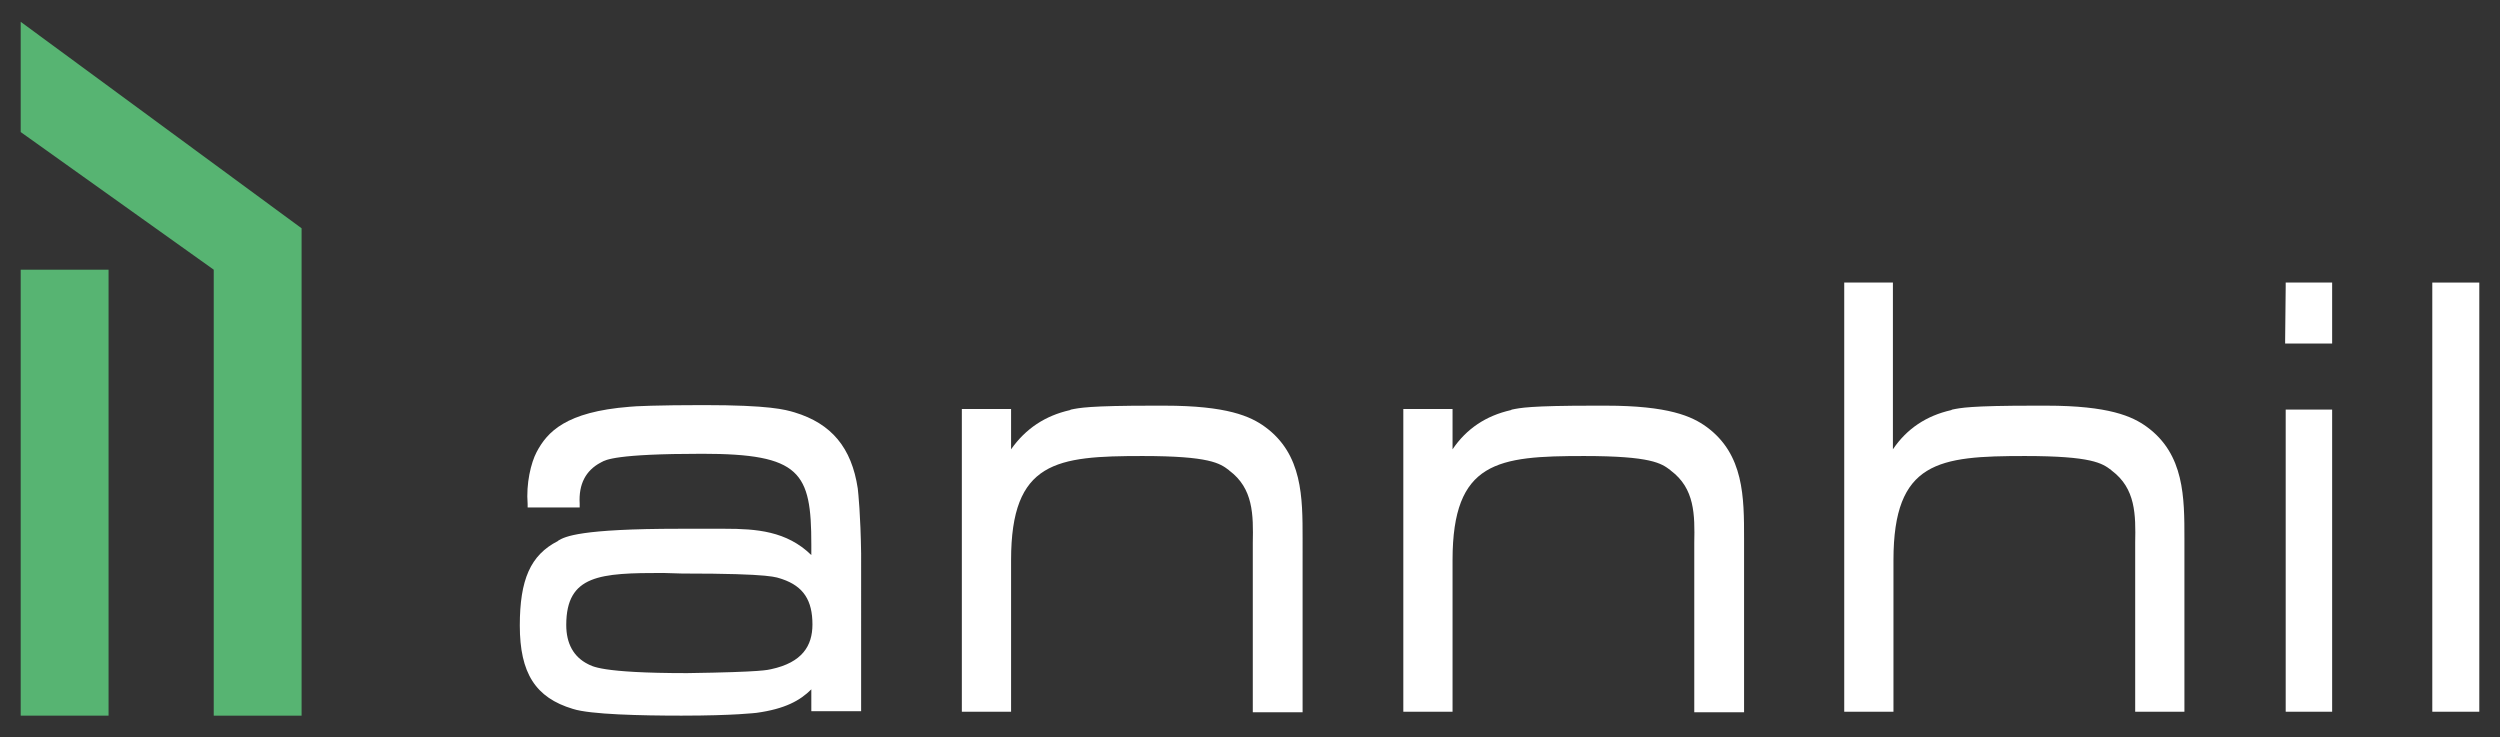 <?xml version="1.0" encoding="utf-8"?>
<!-- Generator: Adobe Illustrator 25.1.0, SVG Export Plug-In . SVG Version: 6.00 Build 0)  -->
<svg version="1.1" id="Layer_1" xmlns="http://www.w3.org/2000/svg" xmlns:xlink="http://www.w3.org/1999/xlink" x="0px" y="0px"
	 viewBox="0 0 446.8 131.8" style="enable-background:new 0 0 446.8 131.8;" xml:space="preserve">
<rect x="0" y="0" width="446.8" height="131.8" fill="#333333" stroke="none"/>
<style type="text/css">
	.st0{fill:#FFFFFF;}
	.st1{fill:#57B472;}
</style>
<polygon class="st0" points="443.1,50.5 442.5,50.5 435.3,50.5 434.7,50.5 434.7,51.2 434.7,126.5 434.7,127.2 435.3,127.2 
	442.5,127.2 443.1,127.2 443.1,126.5 443.1,51.2 "/>
<polygon class="st0" points="416.8,50.5 416.2,50.5 409,50.5 408.5,50.5 408.5,51.2 408.4,60.8 408.4,61.4 409,61.4 416.2,61.4 
	416.8,61.4 416.8,60.8 416.8,51.2 "/>
<polygon class="st0" points="416.8,73.2 416.2,73.2 409,73.2 408.5,73.2 408.5,73.8 408.5,126.5 408.5,127.2 409,127.2 416.2,127.2 
	416.8,127.2 416.8,126.5 416.8,73.8 "/>
<path class="st0" d="M338.4,50.5h-0.6h-7.6h-0.6v0.7v75.3v0.7h0.6h7.6h0.6v-0.7v-26.4c0-17.7,8.1-18.6,23.5-18.6
	c12,0,13.8,1.3,15.4,2.5l0.1,0.1c4.3,3.2,4.3,7.9,4.2,12.9c0,0.6,0,1.2,0,1.7v27.8v0.7h0.6h7.6h0.6v-0.7V96.3c0-7.4,0-15.1-6.7-20
	c-2.6-1.9-6.8-3.8-18-3.8h-2c-11.7,0-13.3,0.4-14.8,0.7l-0.2,0.1c-4.4,1-7.9,3.3-10.4,7V51.2V50.5z"/>
<path class="st0" d="M287,72.5h-2c-11.7,0-13.3,0.4-14.8,0.7l-0.2,0.1c-4.4,1-7.9,3.3-10.4,7v-6.5v-0.7h-0.6h-7.6h-0.6v0.7v52.7v0.7
	h0.6h7.6h0.6v-0.7v-26.4c0-17.7,8.1-18.6,23.5-18.6c12,0,13.8,1.3,15.4,2.5l0.1,0.1c4.3,3.2,4.3,7.9,4.2,12.9c0,0.6,0,1.2,0,1.8
	v27.8v0.7h0.6h7.7h0.6v-0.7V96.3c0-7.4,0-15.1-6.7-20C302.4,74.4,298.2,72.5,287,72.5"/>
<path class="st0" d="M208.1,72.5h-1.9c-11.7,0-13.3,0.4-14.8,0.7l-0.2,0.1c-4.4,1-7.9,3.3-10.5,7v-6.5v-0.7h-0.6h-7.6h-0.6v0.7v52.7
	v0.7h0.6h7.6h0.6v-0.7v-26.4c0-17.7,8.1-18.6,23.5-18.6c12,0,13.8,1.3,15.4,2.5l0.1,0.1c4.3,3.2,4.3,7.9,4.2,12.9c0,0.6,0,1.2,0,1.8
	v27.8v0.7h0.6h7.7h0.6v-0.7V96.3c0-7.4,0-15.1-6.7-20C223.5,74.4,219.3,72.5,208.1,72.5"/>
<path class="st0" d="M137.8,119.6c-0.6,0.1-1.1,0.5-15,0.7c-15.7,0-17-1.3-17.7-1.6c-2.6-1.3-3.9-3.7-3.9-7c0-9,6.1-9.3,17.3-9.3
	c1.1,0,2.3,0.1,3.4,0.1c16.6,0,16.8,0.7,17.9,1c3.8,1.3,5.4,3.8,5.4,8.1C145.2,115.4,143.4,118.4,137.8,119.6 M153.3,87.3
	c-1.1-7.3-4.7-11.6-11.3-13.6c-1.7-0.5-4.4-1.3-16.3-1.3c-8,0-12.5,0.2-13.2,0.3c-11.4,0.9-14.7,4.5-16.6,8.1
	c-1,1.9-1.9,5.6-1.6,9.3l0,0.6h0.6h8h0.7l0-0.7c-0.2-3.5,1.1-5.9,3.7-7.3c0.1,0,0.1-0.1,0.2-0.1c0.7-0.4,2.5-1.5,18-1.5
	c17.6,0,19.5,3.3,19.5,16.2v1.9c-4.4-4.3-9.8-4.7-15.5-4.7c-0.4,0-0.8,0-1.2,0c-0.4,0-0.8,0-1.2,0c-0.9,0-1.9,0-2.8,0
	c-0.9,0-1.9,0-2.8,0c-17.9,0-20.5,1.4-21.7,2.1l-0.1,0.1c-4.9,2.5-6.8,6.9-6.8,15.1c0,8.5,2.8,12.9,9.5,14.9
	c3.1,1,12.2,1.2,19.4,1.2c9.5,0,13.3-0.5,13.4-0.5c5.1-0.7,7.8-2.2,9.8-4.2v3.2v0.7h0.6h7.7h0.6v-0.7V98.9
	C153.8,92,153.4,88.2,153.3,87.3"/>
<rect x="3.7" y="48.2" class="st1" width="15.7" height="79.7"/>
<polygon class="st1" points="3.7,3.9 3.7,23.6 38.2,48.2 38.2,127.9 53.9,127.9 53.9,40.8 "/>
</svg>
